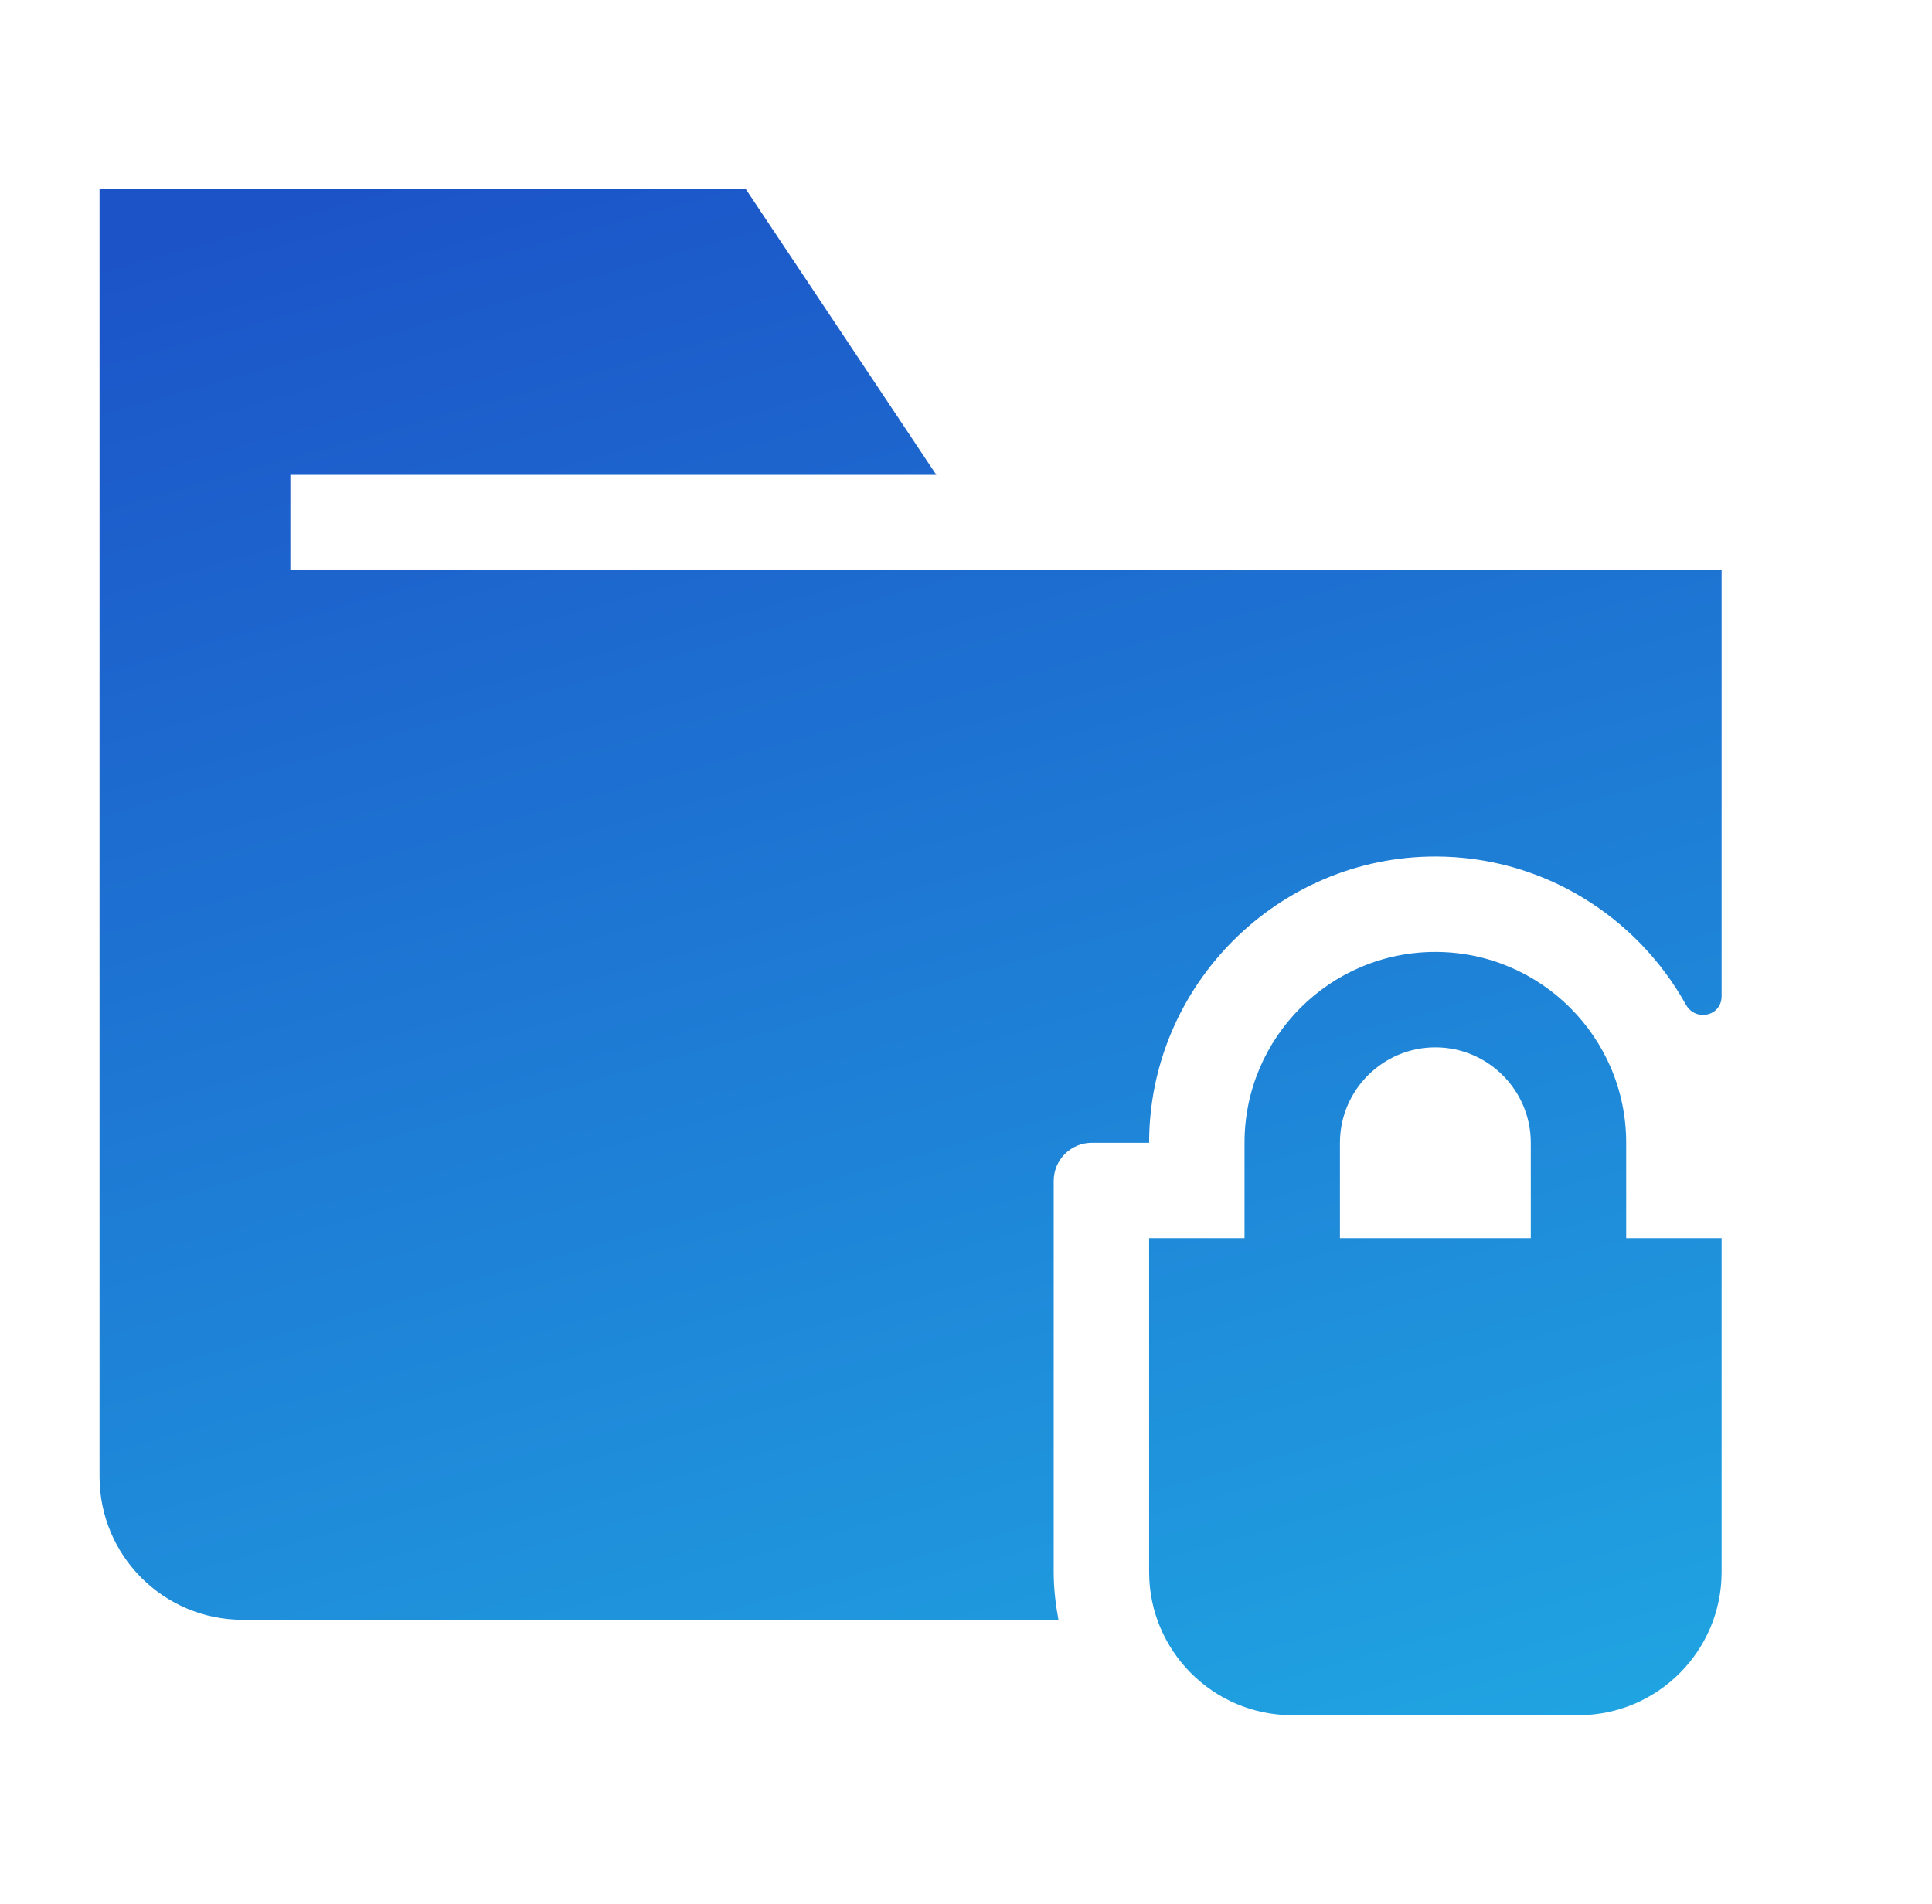 <svg width="69" height="68" viewBox="0 0 69 68" fill="none" xmlns="http://www.w3.org/2000/svg">
<g id="folder">
<path id="Vector" fill-rule="evenodd" clip-rule="evenodd" d="M26.625 6.738L33.441 16.962H10.37V20.369H61.486V35.578C61.486 36.297 60.556 36.505 60.208 35.878C58.457 32.733 55.1 30.592 51.263 30.592C45.64 30.592 41.04 35.193 41.04 40.816H38.995C38.242 40.816 37.632 41.426 37.632 42.179V56.15C37.632 56.73 37.7 57.309 37.802 57.854H8.666C5.845 57.854 3.555 55.568 3.555 52.743V6.738H26.625ZM51.263 37.408C53.141 37.408 54.671 38.938 54.671 40.816V44.223H47.855V40.816C47.855 38.938 49.385 37.408 51.263 37.408ZM58.078 40.816C58.078 37.057 55.025 34 51.263 34C47.501 34 44.447 37.057 44.447 40.816V44.223H41.04V56.15C41.04 58.969 43.333 61.262 46.151 61.262H56.374C59.193 61.262 61.486 58.969 61.486 56.15V44.223H58.078V40.816Z" fill="url(#paint0_linear_399_8762)"/>
</g>
<defs>
<linearGradient id="paint0_linear_399_8762" x1="23.189" y1="3.831" x2="41.864" y2="70.395" gradientUnits="userSpaceOnUse">
<stop stop-color="#1C54C8"/>
<stop offset="1" stop-color="#20A9E3"/>
</linearGradient>
</defs>
</svg>

